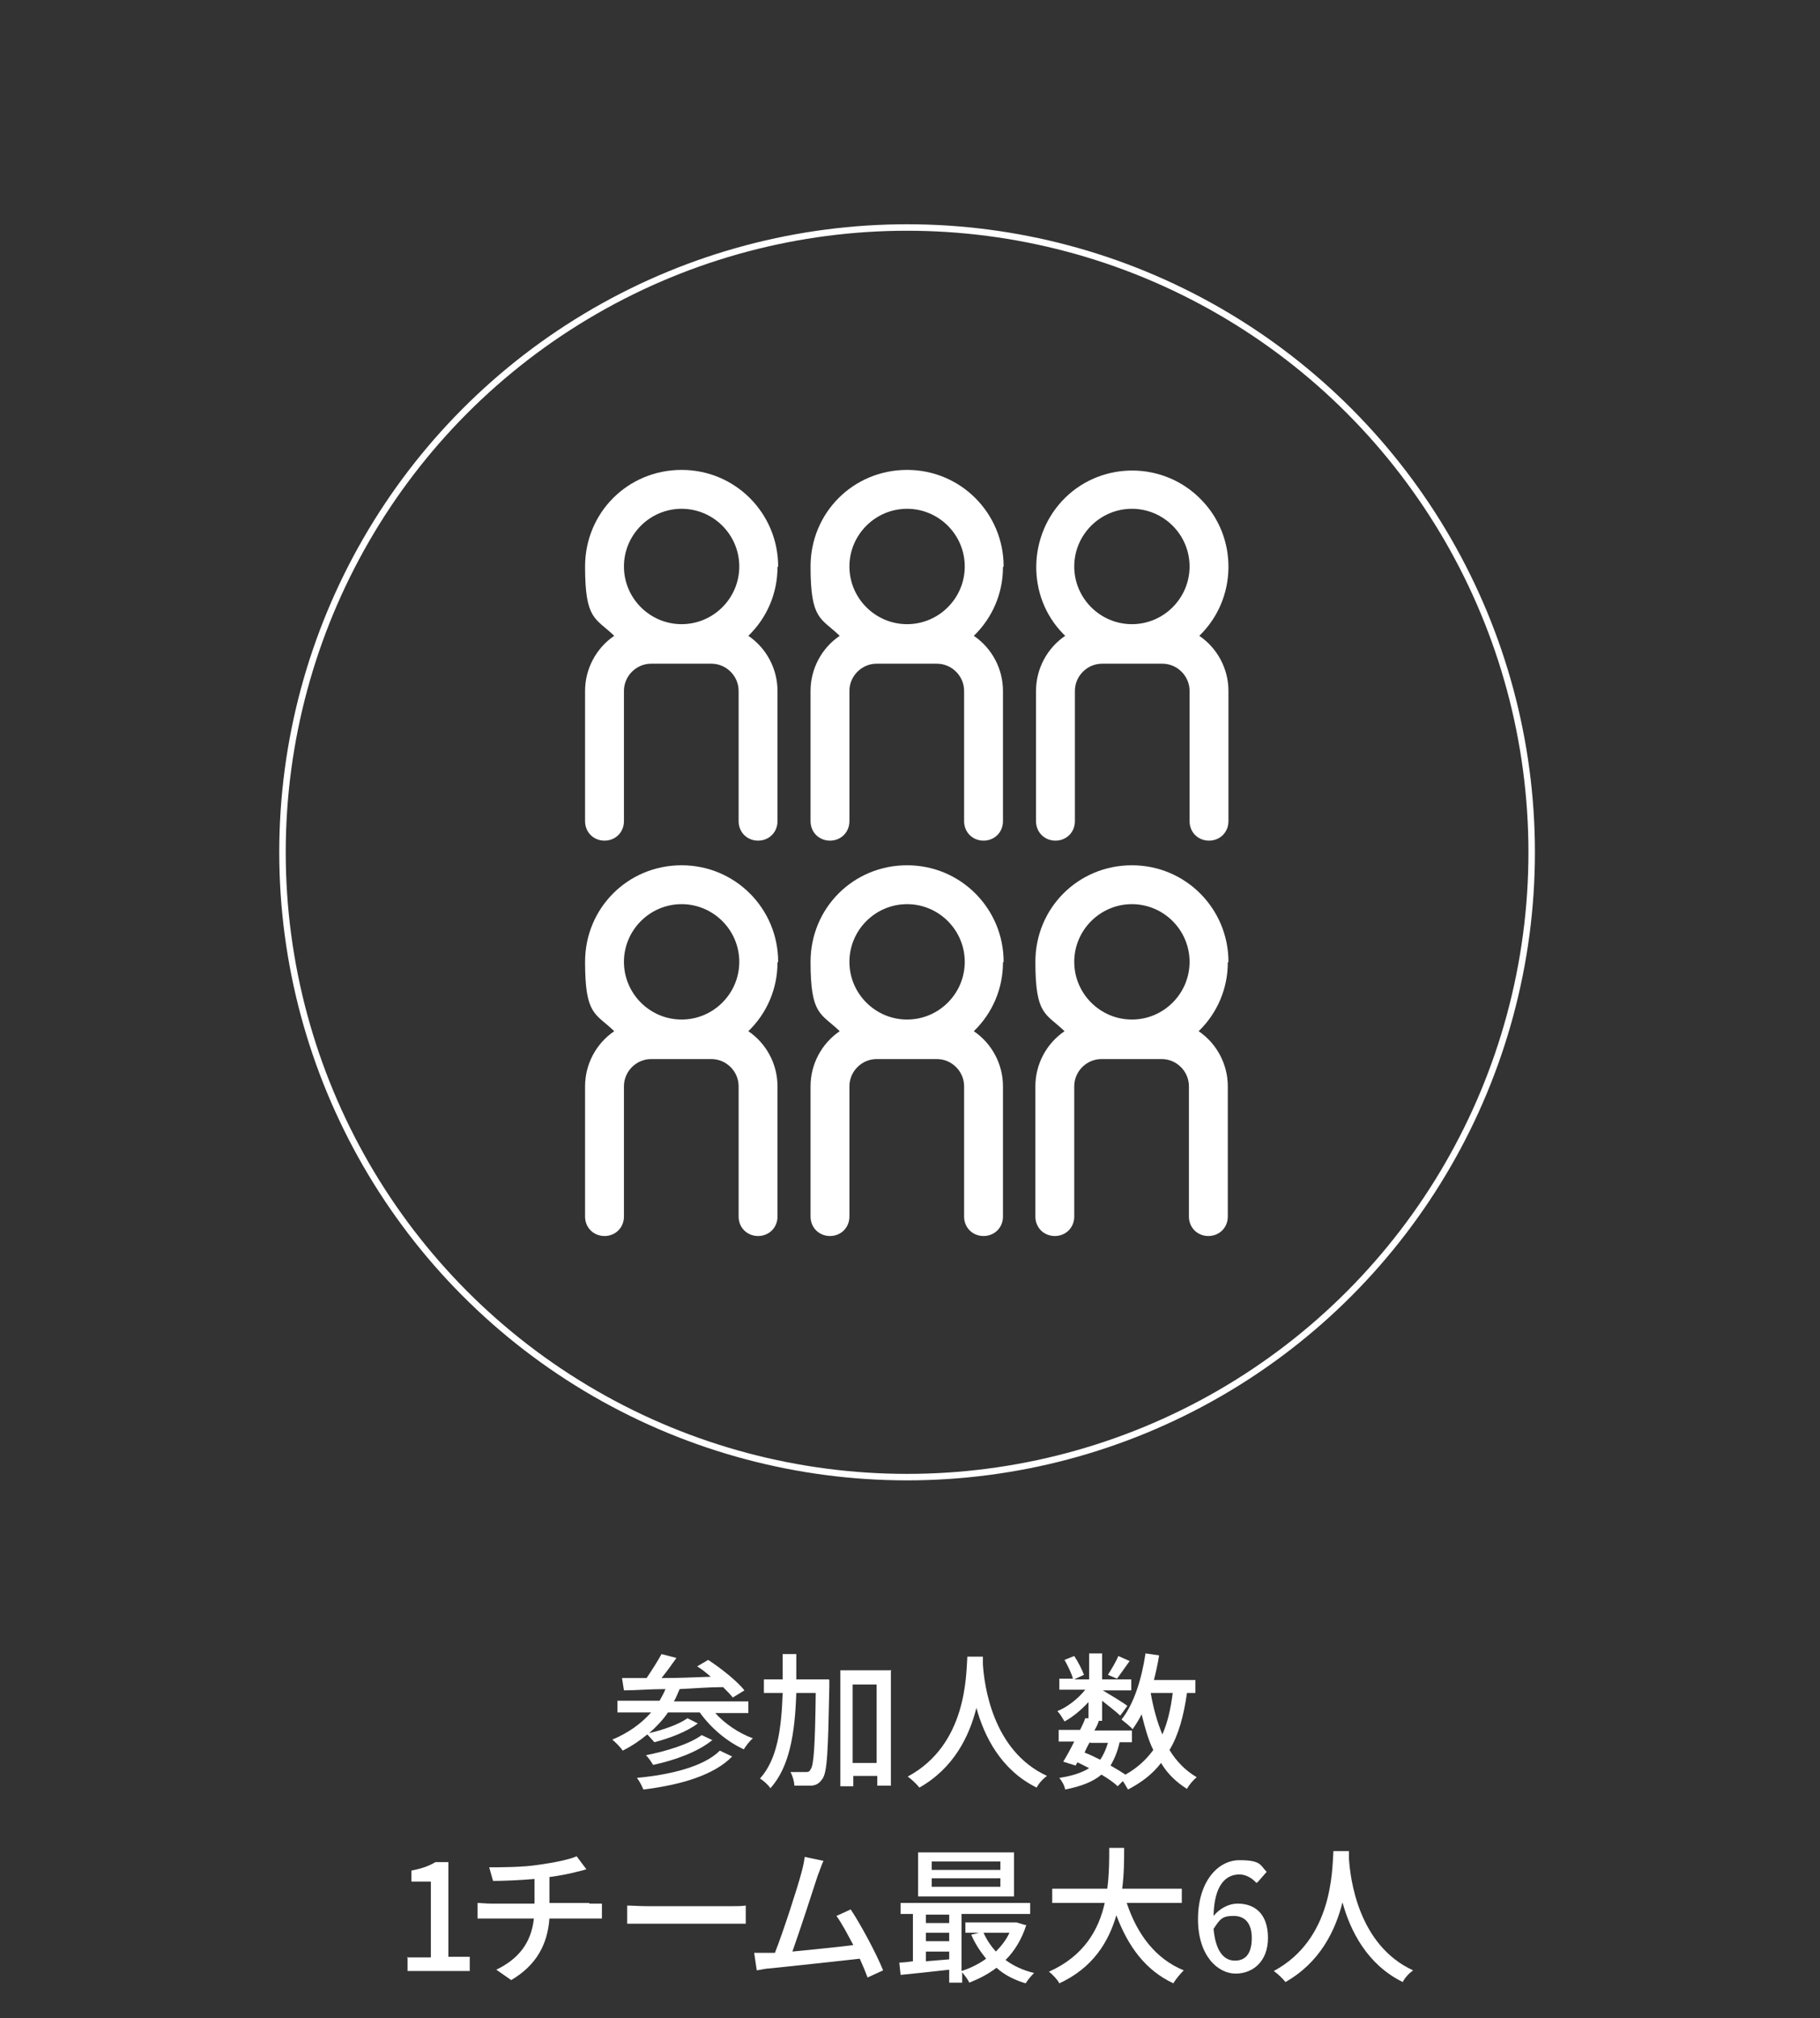 <?xml version="1.0" encoding="UTF-8"?>
<svg id="_レイヤー_1" xmlns="http://www.w3.org/2000/svg" version="1.1" xmlns:xlink="http://www.w3.org/1999/xlink" viewBox="0 0 280.9 311.4">
  <rect x="0" y="0" width="280.9" height="311.4" fill="#333333" stroke="none"/>
  <!-- Generator: Adobe Illustrator 29.5.0, SVG Export Plug-In . SVG Version: 2.1.0 Build 137)  -->
  <defs>
    <style>
      .st0 {
        fill: #fff;
      }

      .st1 {
        stroke: #fff;
        stroke-miterlimit: 10;
      }

      .st1, .st2 {
        fill: none;
      }

      .st3 {
        clip-path: url(#clippath);
      }
    </style>
    <clipPath id="clippath">
      <rect class="st2" x="43.1" y="34.6" width="193.8" height="193.8"/>
    </clipPath>
  </defs>
  <g id="_グループ_2391">
    <g id="_グループ_2387">
      <g id="_グループ_2379">
        <g class="st3">
          <g id="_グループ_1947">
            <circle id="_楕円形_1" class="st1" cx="140" cy="131.5" r="96.4"/>
            <path id="_パス_951" class="st0" d="M120.1,87.4c0-8.2-6.6-14.9-14.9-14.9s-14.9,6.6-14.9,14.9,1.6,7.9,4.5,10.7c-2.8,1.9-4.5,5.1-4.5,8.5v20.1c0,1.7,1.3,3,3,3s3-1.3,3-3v-20.1c0-2.3,1.9-4.2,4.2-4.2h9.3c2.3,0,4.2,1.9,4.2,4.2v20.1c0,1.7,1.3,3,3,3s3-1.3,3-3v-20.1c0-3.4-1.7-6.6-4.5-8.5,2.9-2.8,4.5-6.6,4.5-10.6M105.2,78.5c4.9,0,8.9,4,8.9,8.9s-4,8.9-8.9,8.9-8.9-4-8.9-8.9h0c0-4.9,4-8.9,8.9-8.9"/>
            <path id="_パス_952" class="st0" d="M154.9,87.4c0-8.2-6.6-14.9-14.9-14.9s-14.9,6.6-14.9,14.9,1.6,7.9,4.5,10.7c-2.8,1.9-4.5,5.1-4.5,8.5v20.1c0,1.7,1.3,3,3,3s3-1.3,3-3v-20.1c0-2.3,1.9-4.2,4.2-4.2h9.3c2.3,0,4.2,1.9,4.2,4.2v20.1c0,1.7,1.3,3,3,3s3-1.3,3-3v-20.1c0-3.4-1.7-6.6-4.5-8.5,2.9-2.8,4.5-6.6,4.5-10.6M140,78.5c4.9,0,8.9,4,8.9,8.9s-4,8.9-8.9,8.9-8.9-4-8.9-8.9h0c0-4.9,4-8.9,8.9-8.9"/>
            <path id="_パス_953" class="st0" d="M185.1,98.1c5.9-5.7,6-15.2.3-21-5.7-5.9-15.2-6-21-.3s-6,15.2-.3,21l.3.3c-2.8,1.9-4.5,5.1-4.5,8.5v20.1c0,1.7,1.3,3,3,3s3-1.3,3-3v-20.1c0-2.3,1.9-4.2,4.2-4.2h9.3c2.3,0,4.2,1.9,4.2,4.2v20.1c0,1.7,1.3,3,3,3s3-1.3,3-3v-20.1c0-3.4-1.7-6.6-4.5-8.5M174.7,78.5c4.9,0,8.9,4,8.9,8.9s-4,8.9-8.9,8.9-8.9-4-8.9-8.9h0c0-4.9,4-8.9,8.9-8.9"/>
            <path id="_パス_954" class="st0" d="M120.1,148.4c0-8.2-6.6-14.9-14.9-14.9s-14.9,6.6-14.9,14.9,1.6,7.9,4.5,10.7c-2.8,1.9-4.5,5.1-4.5,8.5v20.1c0,1.7,1.3,3,3,3s3-1.3,3-3v-20.1c0-2.3,1.9-4.2,4.2-4.2h9.3c2.3,0,4.2,1.9,4.2,4.2v20.1c0,1.7,1.3,3,3,3s3-1.3,3-3v-20.1c0-3.4-1.7-6.6-4.5-8.5,2.9-2.8,4.5-6.6,4.5-10.6M105.2,139.5c4.9,0,8.9,4,8.9,8.9s-4,8.9-8.9,8.9-8.9-4-8.9-8.9h0c0-4.9,4-8.9,8.9-8.9"/>
            <path id="_パス_955" class="st0" d="M154.9,148.4c0-8.2-6.6-14.9-14.9-14.9s-14.9,6.6-14.9,14.9,1.6,7.9,4.5,10.7c-2.8,1.9-4.5,5.1-4.5,8.5v20.1c0,1.7,1.3,3,3,3s3-1.3,3-3v-20.1c0-2.3,1.9-4.2,4.2-4.2h9.3c2.3,0,4.2,1.9,4.2,4.2v20.1c0,1.7,1.3,3,3,3s3-1.3,3-3v-20.1c0-3.4-1.7-6.6-4.5-8.5,2.9-2.8,4.5-6.6,4.5-10.6M140,139.5c4.9,0,8.9,4,8.9,8.9s-4,8.9-8.9,8.9-8.9-4-8.9-8.9h0c0-4.9,4-8.9,8.9-8.9"/>
            <path id="_パス_956" class="st0" d="M189.6,148.4c0-8.2-6.6-14.9-14.9-14.9s-14.9,6.6-14.9,14.9,1.6,7.9,4.5,10.7c-2.8,1.9-4.5,5.1-4.5,8.5v20.1c0,1.7,1.3,3,3,3s3-1.3,3-3v-20.1c0-2.3,1.9-4.2,4.2-4.2h9.3c2.3,0,4.2,1.9,4.2,4.2v20.1c0,1.7,1.3,3,3,3s3-1.3,3-3v-20.1c0-3.4-1.7-6.6-4.5-8.5,2.9-2.8,4.5-6.6,4.5-10.6M174.7,139.5c4.9,0,8.9,4,8.9,8.9s-4,8.9-8.9,8.9-8.9-4-8.9-8.9h0c0-4.9,4-8.9,8.9-8.9"/>
          </g>
        </g>
      </g>
    </g>
  </g>
  <g>
    <path class="st0" d="M110.3,264.2c1.5,1.7,3.7,3.2,5.9,4-.5.4-1.1,1.2-1.4,1.7-2.6-1.2-5.1-3.3-6.8-5.7h-4.9c-.8,1.2-1.9,2.3-2.9,3.2,2.1-.5,4.5-1.3,5.9-2.3l1.6.8c-1.7,1.3-4.4,2.3-6.7,2.9-.3-.3-.7-.8-1.1-1.2-1.2,1-2.4,1.8-3.8,2.5-.3-.5-1.1-1.3-1.6-1.7,2.4-1,4.4-2.4,6-4.2h-5.2v-1.8h6.5c.3-.6.7-1.2.9-1.8-2.4,0-4.6.2-6.4.2l-.3-1.9c1.1,0,2.4,0,3.8,0,.8-1.2,1.7-2.6,2.3-3.7l2.3.6c-.7,1-1.5,2.1-2.3,3.1,2.4,0,5-.1,7.6-.2-.7-.6-1.4-1.2-2.1-1.6l1.7-1c2,1.3,4.5,3.3,5.6,4.7l-1.8,1.1c-.4-.5-.9-1-1.5-1.6-2.2,0-4.5.2-6.7.3-.3.6-.5,1.3-.9,1.9h11.5v1.8h-5.4ZM113,271c-2.8,2.9-8,4.4-13.7,5.1-.2-.5-.6-1.3-1-1.8,5.4-.5,10.4-1.8,12.8-4.2l1.9.9ZM109.9,268.5c-2.2,1.8-5.8,3.1-9.1,3.8-.3-.5-.7-1.1-1.1-1.5,3.1-.6,6.7-1.7,8.6-3.1l1.7.8Z"/>
    <path class="st0" d="M128,259.2s0,.8,0,1c-.2,9.9-.3,13.3-1.1,14.3-.5.7-.9.9-1.6,1-.6,0-1.6,0-2.7,0,0-.6-.3-1.6-.6-2.1,1,0,1.9,0,2.3,0s.6,0,.8-.4c.5-.6.7-3.6.8-11.8h-3c-.2,6.1-1,11.4-4,14.7-.3-.5-1.1-1.2-1.6-1.5,2.7-3,3.3-7.7,3.5-13.2h-2.9v-2.1h2.9c0-1.3,0-2.5,0-3.9h2.1c0,1.3,0,2.6,0,3.9h5ZM137.5,257.8v17.7h-2.1v-1.5h-3.7v1.6h-2v-17.9h7.9ZM135.3,272v-12.1h-3.7v12.1h3.7Z"/>
    <path class="st0" d="M151.7,255.7c0,.3,0,.7,0,1.1.2,3,1.4,13.3,9.9,17.2-.7.5-1.3,1.2-1.6,1.8-5.5-2.7-8.1-7.9-9.3-12.3-1.1,4.4-3.5,9.3-8.8,12.3-.4-.5-1.1-1.2-1.8-1.7,9.1-4.9,9-15.5,9.2-18.5h2.4Z"/>
    <path class="st0" d="M183.2,261.2c-.5,3.5-1.3,6.5-2.7,8.8,1.1,1.8,2.5,3.2,4.2,4.2-.5.4-1.2,1.2-1.5,1.8-1.6-1-3-2.3-4-4-1.3,1.7-3,3-5.1,4.1-.2-.3-.5-.9-.8-1.3l-.8.8c-.6-.6-1.5-1.2-2.5-1.8-1.3,1.1-3.1,1.8-5.6,2.3-.1-.6-.5-1.3-.9-1.8,2-.3,3.5-.8,4.6-1.5-.6-.3-1.2-.6-1.8-.9l-.3.5-1.9-.6c.5-.8,1.1-1.9,1.7-3.1h-2.4v-1.8h3.3c.3-.6.6-1.2.8-1.8h.5c0,.1,0-2.5,0-2.5-1.1,1.2-2.4,2.3-3.7,3-.3-.5-.7-1.2-1.1-1.6,1.5-.6,3.2-1.9,4.3-3.3h-4v-1.7h2.1c-.2-.8-.8-2-1.3-2.9l1.5-.6c.6.9,1.2,2.1,1.5,2.9l-1.5.7h2.3v-4h2v4h4.5v1.7h-4.4c1,.6,3.2,1.9,3.8,2.4l-1.1,1.5c-.5-.5-1.8-1.5-2.8-2.3v3.1h-1.1.6c-.2.6-.4,1-.7,1.5h5.8v1.8h-1.9c-.3,1.4-.8,2.6-1.4,3.6.9.5,1.7,1,2.3,1.4,1.8-1,3.2-2.3,4.3-3.8-.8-1.6-1.3-3.5-1.8-5.5-.4.8-.9,1.6-1.4,2.3-.3-.4-1.2-1.1-1.7-1.5,1.9-2.4,3.1-6.2,3.7-10.2l2.1.3c-.2,1.3-.5,2.6-.8,3.8h6.4v2h-1.3ZM168.2,268.8c-.3.5-.6,1.1-.8,1.6.8.3,1.6.7,2.4,1.1.5-.7.9-1.6,1.2-2.6h-2.7ZM174.4,256.2c-.7,1-1.5,2.1-2,2.8l-1.4-.6c.5-.8,1.3-2.1,1.6-2.9l1.8.8ZM177.6,261.2c.4,2.3,1,4.5,1.8,6.4.8-1.8,1.3-4,1.6-6.4h-3.4Z"/>
    <path class="st0" d="M62.8,302h3.7v-11.7h-3v-1.7c1.6-.3,2.7-.7,3.7-1.3h2v14.6h3.3v2.2h-9.6v-2.2Z"/>
    <path class="st0" d="M91,293.7c.5,0,1.4,0,1.9,0v2.3c-.5,0-1.3,0-1.9,0h-6.2c-.3,4-2,7.2-5.9,9.5l-2.3-1.6c3.5-1.7,5.4-4.2,5.8-7.9h-6.6c-.7,0-1.5,0-2.1,0v-2.4c.5,0,1.3.1,2.1.1h6.7v-3.8c-2.3.2-4.8.3-6.4.3l-.6-2.1c1.7,0,5.3,0,7.7-.4,2.2-.3,4.7-.8,5.8-1.3l1.5,2c-.6.2-1.1.3-1.5.4-1.1.3-2.7.6-4.2.8v4h6.1Z"/>
    <path class="st0" d="M96.7,294c.7,0,2.1.1,3.4.1h12.4c1.1,0,2,0,2.6-.1v2.8c-.5,0-1.5,0-2.5,0h-12.4c-1.3,0-2.6,0-3.4,0v-2.8Z"/>
    <path class="st0" d="M133.9,305.1c-.3-.8-.7-1.8-1.2-2.9-3.6.4-10.9,1.2-13.9,1.5-.6,0-1.3.2-2,.3l-.4-2.7c.7,0,1.6,0,2.3,0,.3,0,.6,0,.9,0,1.3-3.3,3.5-10.1,4.1-12.4.3-1.1.4-1.7.5-2.4l2.9.6c-.3.6-.5,1.3-.9,2.3-.7,2.2-2.8,8.6-3.9,11.7,3.1-.3,7-.7,9.4-1-.9-1.7-1.8-3.4-2.6-4.5l2.2-1c1.6,2.4,4,6.9,5,9.4l-2.4,1.1Z"/>
    <path class="st0" d="M158.4,297c-.7,2.2-1.8,4-3.2,5.4,1.2.9,2.7,1.6,4.4,2-.4.4-1,1.1-1.3,1.6-1.7-.5-3.3-1.3-4.5-2.4-1.3,1-2.7,1.7-4.2,2.3-.2-.5-.7-1.1-1.1-1.6v1.6h-2v-2c-2.7.3-5.4.6-7.5.8l-.2-1.9c.6,0,1.3-.1,2.1-.2v-7.3h-1.9v-1.7h20v1.7h-10.6v8.8c1.3-.4,2.7-1.1,3.8-1.9-.9-1.1-1.7-2.3-2.3-3.7l1.2-.3h-2.1v-1.6h7.9c0,0,1.3.4,1.3.4ZM156.5,292.6h-14.8v-6.8h14.8v6.8ZM142.9,295.4v1.3h3.6v-1.3h-3.6ZM142.9,299.5h3.6v-1.3h-3.6v1.3ZM146.5,302.2v-1.1h-3.6v1.5l3.6-.3ZM154.4,287.2h-10.6v1.3h10.6v-1.3ZM154.4,289.8h-10.6v1.3h10.6v-1.3ZM151.8,298.2c.5,1.1,1.1,2,1.9,2.9.8-.8,1.6-1.8,2.1-2.9h-4Z"/>
    <path class="st0" d="M173.9,293.6c1.6,4.8,4.4,8.6,8.8,10.4-.5.5-1.2,1.3-1.6,2-4.3-2-7-5.7-8.8-10.5-1.2,4.1-3.6,8.1-8.8,10.5-.3-.6-1-1.3-1.6-1.8,5.4-2.4,7.7-6.5,8.6-10.6h-8.1v-2.2h8.5c.3-2.3.3-4.5.3-6.3h2.3c0,1.9,0,4-.3,6.3h9.2v2.2h-8.3Z"/>
    <path class="st0" d="M193.9,290.5c-.6-.7-1.6-1.3-2.6-1.3-2.1,0-3.9,1.6-4,6.4,1-1.2,2.4-1.9,3.7-1.9,2.8,0,4.7,1.7,4.7,5.3s-2.3,5.5-5,5.5-5.8-2.7-5.8-8.4,3-9.1,6.4-9.1,3.2.8,4.2,1.8l-1.4,1.6ZM193.2,299c0-2.2-1-3.4-2.8-3.4s-2.1.5-3.1,2c.3,3.3,1.5,4.9,3.3,4.9s2.6-1.3,2.6-3.5Z"/>
    <path class="st0" d="M208.2,285.7c0,.3,0,.7,0,1.1.2,3,1.4,13.3,9.9,17.2-.7.5-1.3,1.2-1.6,1.8-5.5-2.7-8.1-7.9-9.3-12.3-1.1,4.4-3.5,9.3-8.8,12.3-.4-.5-1.1-1.2-1.8-1.7,9.1-4.9,9-15.5,9.2-18.5h2.4Z"/>
  </g>
</svg>